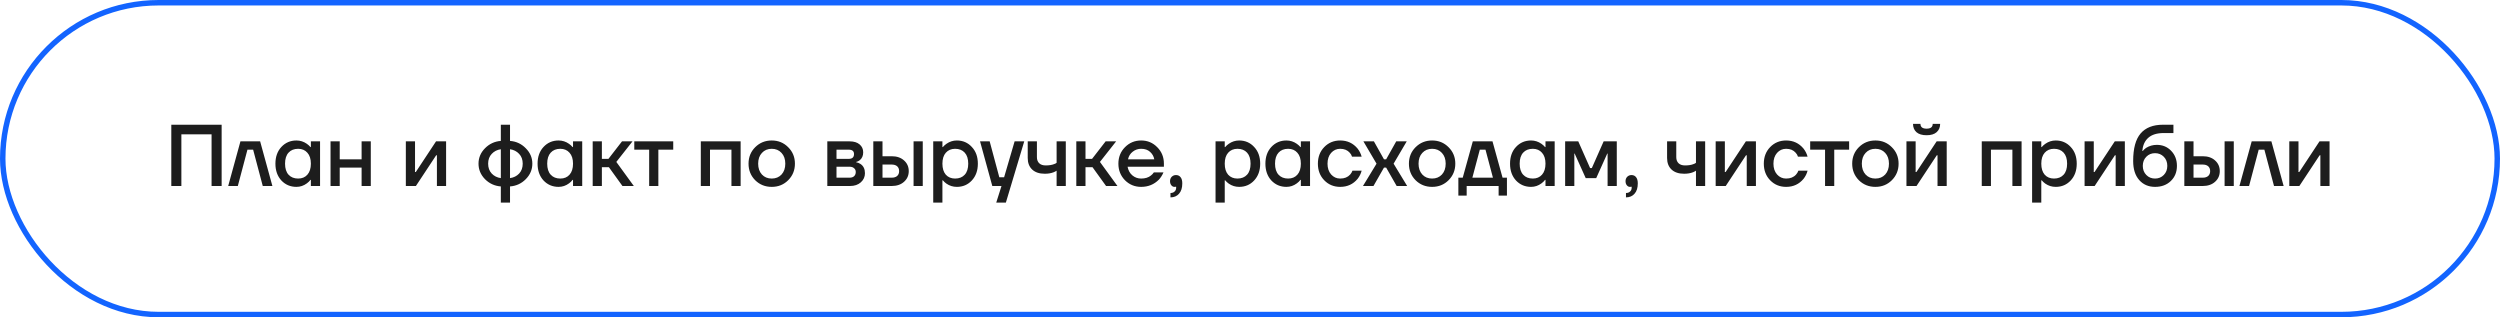 <?xml version="1.0" encoding="UTF-8"?> <svg xmlns="http://www.w3.org/2000/svg" width="457" height="58" viewBox="0 0 457 58" fill="none"><rect x="0.5" y="0.5" width="456" height="57" rx="28.5" stroke="#1364FF"></rect><path d="M31.315 34V22.8H40.515V34H38.675V24.56H33.155V34H31.315ZM41.713 34L43.953 25.84H47.553L49.793 34H48.033L46.273 27.36H45.233L43.473 34H41.713ZM51.435 32.992C50.71 32.203 50.347 31.179 50.347 29.92C50.347 28.661 50.71 27.643 51.435 26.864C52.171 26.075 53.089 25.68 54.187 25.68C54.88 25.68 55.515 25.883 56.091 26.288C56.337 26.459 56.555 26.656 56.747 26.88H56.827V25.84H58.507V34H56.827V32.88H56.747C56.587 33.104 56.368 33.317 56.091 33.52C55.515 33.947 54.88 34.16 54.187 34.16C53.089 34.16 52.171 33.771 51.435 32.992ZM52.747 27.904C52.321 28.373 52.107 29.045 52.107 29.92C52.107 30.795 52.321 31.467 52.747 31.936C53.174 32.405 53.761 32.64 54.507 32.64C55.211 32.64 55.771 32.405 56.187 31.936C56.614 31.456 56.827 30.784 56.827 29.92C56.827 29.056 56.614 28.389 56.187 27.92C55.771 27.44 55.211 27.2 54.507 27.2C53.761 27.2 53.174 27.435 52.747 27.904ZM60.421 34V25.84H62.101V29.12H66.101V25.84H67.781V34H66.101V30.64H62.101V34H60.421ZM74.187 34V25.84H75.867V31.28L75.851 31.44H76.011L79.707 25.84H81.547V34H79.867V28.56L79.883 28.4H79.723L76.027 34H74.187ZM88.656 32.752C87.867 31.941 87.472 30.997 87.472 29.92C87.472 28.843 87.867 27.904 88.656 27.104C89.456 26.293 90.421 25.845 91.552 25.76V22.8H93.232V25.76C94.363 25.845 95.323 26.293 96.112 27.104C96.912 27.904 97.312 28.843 97.312 29.92C97.312 30.997 96.912 31.941 96.112 32.752C95.323 33.552 94.363 33.995 93.232 34.08V37.04H91.552V34.08C90.421 33.995 89.456 33.552 88.656 32.752ZM93.232 27.28V32.56C93.904 32.464 94.459 32.187 94.896 31.728C95.334 31.259 95.552 30.656 95.552 29.92C95.552 29.184 95.334 28.587 94.896 28.128C94.459 27.659 93.904 27.376 93.232 27.28ZM89.888 28.128C89.451 28.587 89.232 29.184 89.232 29.92C89.232 30.656 89.451 31.259 89.888 31.728C90.326 32.187 90.88 32.464 91.552 32.56V27.28C90.88 27.376 90.326 27.659 89.888 28.128ZM99.357 32.992C98.632 32.203 98.269 31.179 98.269 29.92C98.269 28.661 98.632 27.643 99.357 26.864C100.093 26.075 101.01 25.68 102.109 25.68C102.802 25.68 103.437 25.883 104.013 26.288C104.258 26.459 104.477 26.656 104.669 26.88H104.749V25.84H106.429V34H104.749V32.88H104.669C104.509 33.104 104.29 33.317 104.013 33.52C103.437 33.947 102.802 34.16 102.109 34.16C101.01 34.16 100.093 33.771 99.357 32.992ZM100.669 27.904C100.242 28.373 100.029 29.045 100.029 29.92C100.029 30.795 100.242 31.467 100.669 31.936C101.096 32.405 101.682 32.64 102.429 32.64C103.133 32.64 103.693 32.405 104.109 31.936C104.536 31.456 104.749 30.784 104.749 29.92C104.749 29.056 104.536 28.389 104.109 27.92C103.693 27.44 103.133 27.2 102.429 27.2C101.682 27.2 101.096 27.435 100.669 27.904ZM108.343 34V25.84H110.023V29.04H111.223L113.703 25.84H115.623L112.663 29.6L115.863 34H113.783L111.303 30.56H110.023V34H108.343ZM115.947 27.36V25.84H123.067V27.36H120.347V34H118.667V27.36H115.947ZM128.108 34V25.84H135.388V34H133.708V27.36H129.788V34H128.108ZM138.048 32.944C137.237 32.123 136.832 31.115 136.832 29.92C136.832 28.725 137.237 27.723 138.048 26.912C138.869 26.091 139.877 25.68 141.072 25.68C142.266 25.68 143.269 26.091 144.08 26.912C144.901 27.723 145.312 28.725 145.312 29.92C145.312 31.115 144.901 32.123 144.08 32.944C143.269 33.755 142.266 34.16 141.072 34.16C139.877 34.16 138.869 33.755 138.048 32.944ZM139.28 27.952C138.821 28.443 138.592 29.099 138.592 29.92C138.592 30.741 138.821 31.403 139.28 31.904C139.738 32.395 140.336 32.64 141.072 32.64C141.808 32.64 142.405 32.395 142.864 31.904C143.322 31.403 143.552 30.741 143.552 29.92C143.552 29.099 143.322 28.443 142.864 27.952C142.405 27.451 141.808 27.2 141.072 27.2C140.336 27.2 139.738 27.451 139.28 27.952ZM151.233 34V25.84H155.313C156.092 25.84 156.7 26.027 157.137 26.4C157.575 26.773 157.793 27.253 157.793 27.84C157.793 28.469 157.58 28.955 157.153 29.296C156.94 29.456 156.727 29.557 156.513 29.6V29.664C156.791 29.707 157.057 29.813 157.313 29.984C157.847 30.347 158.113 30.907 158.113 31.664C158.113 32.325 157.863 32.88 157.361 33.328C156.86 33.776 156.204 34 155.393 34H151.233ZM152.913 29.04H155.153C155.793 29.04 156.113 28.747 156.113 28.16C156.113 27.627 155.793 27.36 155.153 27.36H152.913V29.04ZM152.913 32.48H155.313C155.665 32.48 155.937 32.389 156.129 32.208C156.332 32.016 156.433 31.76 156.433 31.44C156.433 31.152 156.332 30.923 156.129 30.752C155.937 30.571 155.665 30.48 155.313 30.48H152.913V32.48ZM167 34V25.84H168.68V34H167ZM159.64 34V25.84H161.32V28.56H163C163.938 28.56 164.69 28.816 165.256 29.328C165.832 29.84 166.12 30.491 166.12 31.28C166.12 32.069 165.832 32.72 165.256 33.232C164.69 33.744 163.938 34 163 34H159.64ZM161.32 32.48H163C163.437 32.48 163.773 32.373 164.008 32.16C164.242 31.947 164.36 31.653 164.36 31.28C164.36 30.907 164.242 30.613 164.008 30.4C163.773 30.187 163.437 30.08 163 30.08H161.32V32.48ZM170.593 37.04V25.84H172.273V26.88H172.353C172.545 26.656 172.763 26.459 173.009 26.288C173.585 25.883 174.219 25.68 174.913 25.68C176.011 25.68 176.923 26.075 177.649 26.864C178.385 27.643 178.753 28.661 178.753 29.92C178.753 31.179 178.385 32.203 177.649 32.992C176.923 33.771 176.011 34.16 174.913 34.16C174.209 34.16 173.574 33.963 173.009 33.568C172.753 33.387 172.534 33.184 172.353 32.96H172.273V37.04H170.593ZM172.897 27.92C172.481 28.389 172.273 29.056 172.273 29.92C172.273 30.784 172.481 31.456 172.897 31.936C173.323 32.405 173.889 32.64 174.593 32.64C175.339 32.64 175.926 32.405 176.353 31.936C176.779 31.467 176.993 30.795 176.993 29.92C176.993 29.045 176.779 28.373 176.353 27.904C175.926 27.435 175.339 27.2 174.593 27.2C173.889 27.2 173.323 27.44 172.897 27.92ZM179.152 25.84H180.912L182.672 32.4H183.552L185.472 25.84H187.232L183.872 37.04H182.112L183.072 34H181.392L179.152 25.84ZM187.868 28.88V25.84H189.548V28.72C189.548 29.2 189.687 29.573 189.964 29.84C190.242 30.107 190.636 30.24 191.148 30.24C191.767 30.24 192.279 30.16 192.684 30C192.887 29.936 193.042 29.856 193.148 29.76V25.84H194.828V34H193.148V31.2C192.978 31.317 192.796 31.413 192.604 31.488C192.146 31.669 191.607 31.76 190.988 31.76C189.996 31.76 189.228 31.504 188.684 30.992C188.14 30.48 187.868 29.776 187.868 28.88ZM196.749 34V25.84H198.429V29.04H199.629L202.109 25.84H204.029L201.069 29.6L204.269 34H202.189L199.709 30.56H198.429V34H196.749ZM205.641 32.944C204.841 32.123 204.441 31.115 204.441 29.92C204.441 28.725 204.841 27.723 205.641 26.912C206.452 26.091 207.438 25.68 208.601 25.68C209.764 25.68 210.745 26.091 211.545 26.912C212.356 27.723 212.761 28.725 212.761 29.92V30.48H206.121C206.249 31.152 206.542 31.68 207.001 32.064C207.46 32.448 207.993 32.64 208.601 32.64C209.348 32.64 209.945 32.453 210.393 32.08C210.596 31.931 210.772 31.744 210.921 31.52H212.681C212.457 32.043 212.174 32.485 211.833 32.848C210.958 33.723 209.881 34.16 208.601 34.16C207.438 34.16 206.452 33.755 205.641 32.944ZM206.201 29.12H211.001C210.905 28.587 210.649 28.133 210.233 27.76C209.828 27.387 209.284 27.2 208.601 27.2C208.025 27.2 207.513 27.376 207.065 27.728C206.617 28.069 206.329 28.533 206.201 29.12ZM213.882 33.12C213.882 32.8 213.984 32.533 214.186 32.32C214.4 32.107 214.661 32 214.97 32C215.322 32 215.6 32.128 215.802 32.384C216.016 32.64 216.122 33.019 216.122 33.52C216.122 34.341 215.925 34.971 215.53 35.408C215.146 35.856 214.624 36.08 213.962 36.08V35.28C214.282 35.28 214.533 35.189 214.714 35.008C214.906 34.837 215.002 34.608 215.002 34.32V34.224C214.992 34.213 214.986 34.192 214.986 34.16V34.112L214.89 34.144C214.858 34.155 214.789 34.16 214.682 34.16C214.469 34.16 214.282 34.064 214.122 33.872C213.962 33.68 213.882 33.429 213.882 33.12ZM222.202 37.04V25.84H223.882V26.88H223.962C224.154 26.656 224.373 26.459 224.618 26.288C225.194 25.883 225.829 25.68 226.522 25.68C227.621 25.68 228.533 26.075 229.258 26.864C229.994 27.643 230.362 28.661 230.362 29.92C230.362 31.179 229.994 32.203 229.258 32.992C228.533 33.771 227.621 34.16 226.522 34.16C225.818 34.16 225.184 33.963 224.618 33.568C224.362 33.387 224.144 33.184 223.962 32.96H223.882V37.04H222.202ZM224.506 27.92C224.09 28.389 223.882 29.056 223.882 29.92C223.882 30.784 224.09 31.456 224.506 31.936C224.933 32.405 225.498 32.64 226.202 32.64C226.949 32.64 227.536 32.405 227.962 31.936C228.389 31.467 228.602 30.795 228.602 29.92C228.602 29.045 228.389 28.373 227.962 27.904C227.536 27.435 226.949 27.2 226.202 27.2C225.498 27.2 224.933 27.44 224.506 27.92ZM232.404 32.992C231.679 32.203 231.316 31.179 231.316 29.92C231.316 28.661 231.679 27.643 232.404 26.864C233.14 26.075 234.057 25.68 235.156 25.68C235.849 25.68 236.484 25.883 237.06 26.288C237.305 26.459 237.524 26.656 237.716 26.88H237.796V25.84H239.476V34H237.796V32.88H237.716C237.556 33.104 237.337 33.317 237.06 33.52C236.484 33.947 235.849 34.16 235.156 34.16C234.057 34.16 233.14 33.771 232.404 32.992ZM233.716 27.904C233.289 28.373 233.076 29.045 233.076 29.92C233.076 30.795 233.289 31.467 233.716 31.936C234.143 32.405 234.729 32.64 235.476 32.64C236.18 32.64 236.74 32.405 237.156 31.936C237.583 31.456 237.796 30.784 237.796 29.92C237.796 29.056 237.583 28.389 237.156 27.92C236.74 27.44 236.18 27.2 235.476 27.2C234.729 27.2 234.143 27.435 233.716 27.904ZM242.078 32.96C241.299 32.16 240.91 31.147 240.91 29.92C240.91 28.693 241.299 27.68 242.078 26.88C242.856 26.08 243.827 25.68 244.99 25.68C246.291 25.68 247.352 26.176 248.174 27.168C248.526 27.627 248.771 28.117 248.91 28.64H247.15C247.075 28.373 246.936 28.133 246.734 27.92C246.318 27.44 245.736 27.2 244.99 27.2C244.328 27.2 243.774 27.451 243.326 27.952C242.888 28.453 242.67 29.109 242.67 29.92C242.67 30.731 242.888 31.387 243.326 31.888C243.774 32.389 244.328 32.64 244.99 32.64C245.758 32.64 246.36 32.4 246.798 31.92C246.99 31.707 247.134 31.467 247.23 31.2H248.91C248.771 31.744 248.526 32.24 248.174 32.688C247.363 33.669 246.302 34.16 244.99 34.16C243.827 34.16 242.856 33.76 242.078 32.96ZM249.15 34L251.63 29.92L249.23 25.84H251.15L252.99 29.12H253.39L255.23 25.84H257.15L254.75 29.92L257.23 34H255.31L253.39 30.64H252.99L251.07 34H249.15ZM258.766 32.944C257.956 32.123 257.55 31.115 257.55 29.92C257.55 28.725 257.956 27.723 258.766 26.912C259.588 26.091 260.596 25.68 261.79 25.68C262.985 25.68 263.988 26.091 264.798 26.912C265.62 27.723 266.03 28.725 266.03 29.92C266.03 31.115 265.62 32.123 264.798 32.944C263.988 33.755 262.985 34.16 261.79 34.16C260.596 34.16 259.588 33.755 258.766 32.944ZM259.998 27.952C259.54 28.443 259.31 29.099 259.31 29.92C259.31 30.741 259.54 31.403 259.998 31.904C260.457 32.395 261.054 32.64 261.79 32.64C262.526 32.64 263.124 32.395 263.582 31.904C264.041 31.403 264.27 30.741 264.27 29.92C264.27 29.099 264.041 28.443 263.582 27.952C263.124 27.451 262.526 27.2 261.79 27.2C261.054 27.2 260.457 27.451 259.998 27.952ZM266.588 35.76V32.48H267.388L269.228 25.84H272.828L274.668 32.48H275.468V35.76H273.948V34H268.108V35.76H266.588ZM269.148 32.48H272.908L271.548 27.36H270.508L269.148 32.48ZM277.123 32.992C276.397 32.203 276.035 31.179 276.035 29.92C276.035 28.661 276.397 27.643 277.123 26.864C277.859 26.075 278.776 25.68 279.875 25.68C280.568 25.68 281.203 25.883 281.779 26.288C282.024 26.459 282.243 26.656 282.435 26.88H282.515V25.84H284.195V34H282.515V32.88H282.435C282.275 33.104 282.056 33.317 281.779 33.52C281.203 33.947 280.568 34.16 279.875 34.16C278.776 34.16 277.859 33.771 277.123 32.992ZM278.435 27.904C278.008 28.373 277.795 29.045 277.795 29.92C277.795 30.795 278.008 31.467 278.435 31.936C278.861 32.405 279.448 32.64 280.195 32.64C280.899 32.64 281.459 32.405 281.875 31.936C282.301 31.456 282.515 30.784 282.515 29.92C282.515 29.056 282.301 28.389 281.875 27.92C281.459 27.44 280.899 27.2 280.195 27.2C279.448 27.2 278.861 27.435 278.435 27.904ZM286.108 34V25.84H288.508L290.668 30.72H290.988L293.148 25.84H295.548V34H293.868V28.24L293.884 28.08H293.804L291.788 32.56H289.868L287.852 28.08H287.772L287.788 28.24V34H286.108ZM297.148 33.12C297.148 32.8 297.249 32.533 297.452 32.32C297.665 32.107 297.926 32 298.236 32C298.588 32 298.865 32.128 299.068 32.384C299.281 32.64 299.388 33.019 299.388 33.52C299.388 34.341 299.19 34.971 298.796 35.408C298.412 35.856 297.889 36.08 297.228 36.08V35.28C297.548 35.28 297.798 35.189 297.98 35.008C298.172 34.837 298.268 34.608 298.268 34.32V34.224C298.257 34.213 298.252 34.192 298.252 34.16V34.112L298.156 34.144C298.124 34.155 298.054 34.16 297.948 34.16C297.734 34.16 297.548 34.064 297.388 33.872C297.228 33.68 297.148 33.429 297.148 33.12ZM304.743 28.88V25.84H306.423V28.72C306.423 29.2 306.562 29.573 306.839 29.84C307.117 30.107 307.511 30.24 308.023 30.24C308.642 30.24 309.154 30.16 309.559 30C309.762 29.936 309.917 29.856 310.023 29.76V25.84H311.703V34H310.023V31.2C309.853 31.317 309.671 31.413 309.479 31.488C309.021 31.669 308.482 31.76 307.863 31.76C306.871 31.76 306.103 31.504 305.559 30.992C305.015 30.48 304.743 29.776 304.743 28.88ZM313.624 34V25.84H315.304V31.28L315.288 31.44H315.448L319.144 25.84H320.984V34H319.304V28.56L319.32 28.4H319.16L315.464 34H313.624ZM323.593 32.96C322.815 32.16 322.425 31.147 322.425 29.92C322.425 28.693 322.815 27.68 323.593 26.88C324.372 26.08 325.343 25.68 326.505 25.68C327.807 25.68 328.868 26.176 329.689 27.168C330.041 27.627 330.287 28.117 330.425 28.64H328.665C328.591 28.373 328.452 28.133 328.249 27.92C327.833 27.44 327.252 27.2 326.505 27.2C325.844 27.2 325.289 27.451 324.841 27.952C324.404 28.453 324.185 29.109 324.185 29.92C324.185 30.731 324.404 31.387 324.841 31.888C325.289 32.389 325.844 32.64 326.505 32.64C327.273 32.64 327.876 32.4 328.313 31.92C328.505 31.707 328.649 31.467 328.745 31.2H330.425C330.287 31.744 330.041 32.24 329.689 32.688C328.879 33.669 327.817 34.16 326.505 34.16C325.343 34.16 324.372 33.76 323.593 32.96ZM330.9 27.36V25.84H338.02V27.36H335.3V34H333.62V27.36H330.9ZM339.798 32.944C338.987 32.123 338.582 31.115 338.582 29.92C338.582 28.725 338.987 27.723 339.798 26.912C340.619 26.091 341.627 25.68 342.822 25.68C344.016 25.68 345.019 26.091 345.83 26.912C346.651 27.723 347.062 28.725 347.062 29.92C347.062 31.115 346.651 32.123 345.83 32.944C345.019 33.755 344.016 34.16 342.822 34.16C341.627 34.16 340.619 33.755 339.798 32.944ZM341.03 27.952C340.571 28.443 340.342 29.099 340.342 29.92C340.342 30.741 340.571 31.403 341.03 31.904C341.488 32.395 342.086 32.64 342.822 32.64C343.558 32.64 344.155 32.395 344.614 31.904C345.072 31.403 345.302 30.741 345.302 29.92C345.302 29.099 345.072 28.443 344.614 27.952C344.155 27.451 343.558 27.2 342.822 27.2C342.086 27.2 341.488 27.451 341.03 27.952ZM348.499 34V25.84H350.179V31.28L350.163 31.44H350.323L354.019 25.84H355.859V34H354.179V28.56L354.195 28.4H354.035L350.339 34H348.499ZM349.699 22.64H351.059C351.059 23.227 351.432 23.52 352.179 23.52C352.926 23.52 353.299 23.227 353.299 22.64H354.659C354.659 23.269 354.446 23.776 354.019 24.16C353.603 24.533 352.99 24.72 352.179 24.72C351.368 24.72 350.75 24.533 350.323 24.16C349.907 23.776 349.699 23.269 349.699 22.64ZM362.265 34V25.84H369.545V34H367.865V27.36H363.945V34H362.265ZM371.468 37.04V25.84H373.148V26.88H373.228C373.42 26.656 373.638 26.459 373.884 26.288C374.46 25.883 375.094 25.68 375.788 25.68C376.886 25.68 377.798 26.075 378.524 26.864C379.26 27.643 379.628 28.661 379.628 29.92C379.628 31.179 379.26 32.203 378.524 32.992C377.798 33.771 376.886 34.16 375.788 34.16C375.084 34.16 374.449 33.963 373.884 33.568C373.628 33.387 373.409 33.184 373.228 32.96H373.148V37.04H371.468ZM373.772 27.92C373.356 28.389 373.148 29.056 373.148 29.92C373.148 30.784 373.356 31.456 373.772 31.936C374.198 32.405 374.764 32.64 375.468 32.64C376.214 32.64 376.801 32.405 377.228 31.936C377.654 31.467 377.868 30.795 377.868 29.92C377.868 29.045 377.654 28.373 377.228 27.904C376.801 27.435 376.214 27.2 375.468 27.2C374.764 27.2 374.198 27.44 373.772 27.92ZM381.062 34V25.84H382.742V31.28L382.726 31.44H382.886L386.582 25.84H388.422V34H386.742V28.56L386.758 28.4H386.598L382.902 34H381.062ZM389.943 29.44C389.943 27.136 390.396 25.456 391.303 24.4C392.22 23.333 393.58 22.8 395.383 22.8H397.303V24.32H395.543C394.305 24.32 393.361 24.608 392.711 25.184C392.06 25.76 391.697 26.565 391.623 27.6H391.703C391.82 27.429 392.017 27.243 392.295 27.04C392.892 26.667 393.548 26.48 394.263 26.48C395.319 26.48 396.193 26.843 396.887 27.568C397.591 28.293 397.943 29.211 397.943 30.32C397.943 31.451 397.569 32.373 396.823 33.088C396.087 33.803 395.127 34.16 393.943 34.16C392.748 34.16 391.783 33.744 391.047 32.912C390.311 32.08 389.943 30.923 389.943 29.44ZM392.343 28.656C391.916 29.093 391.703 29.648 391.703 30.32C391.703 30.992 391.916 31.547 392.343 31.984C392.769 32.421 393.303 32.64 393.943 32.64C394.583 32.64 395.116 32.421 395.543 31.984C395.969 31.547 396.183 30.992 396.183 30.32C396.183 29.648 395.969 29.093 395.543 28.656C395.116 28.219 394.583 28 393.943 28C393.303 28 392.769 28.219 392.343 28.656ZM406.656 34V25.84H408.336V34H406.656ZM399.296 34V25.84H400.976V28.56H402.656C403.595 28.56 404.347 28.816 404.912 29.328C405.488 29.84 405.776 30.491 405.776 31.28C405.776 32.069 405.488 32.72 404.912 33.232C404.347 33.744 403.595 34 402.656 34H399.296ZM400.976 32.48H402.656C403.093 32.48 403.429 32.373 403.664 32.16C403.899 31.947 404.016 31.653 404.016 31.28C404.016 30.907 403.899 30.613 403.664 30.4C403.429 30.187 403.093 30.08 402.656 30.08H400.976V32.48ZM409.369 34L411.609 25.84H415.209L417.449 34H415.689L413.929 27.36H412.889L411.129 34H409.369ZM418.483 34V25.84H420.163V31.28L420.147 31.44H420.307L424.003 25.84H425.843V34H424.163V28.56L424.179 28.4H424.019L420.323 34H418.483Z" fill="#1D1D1D"></path></svg> 